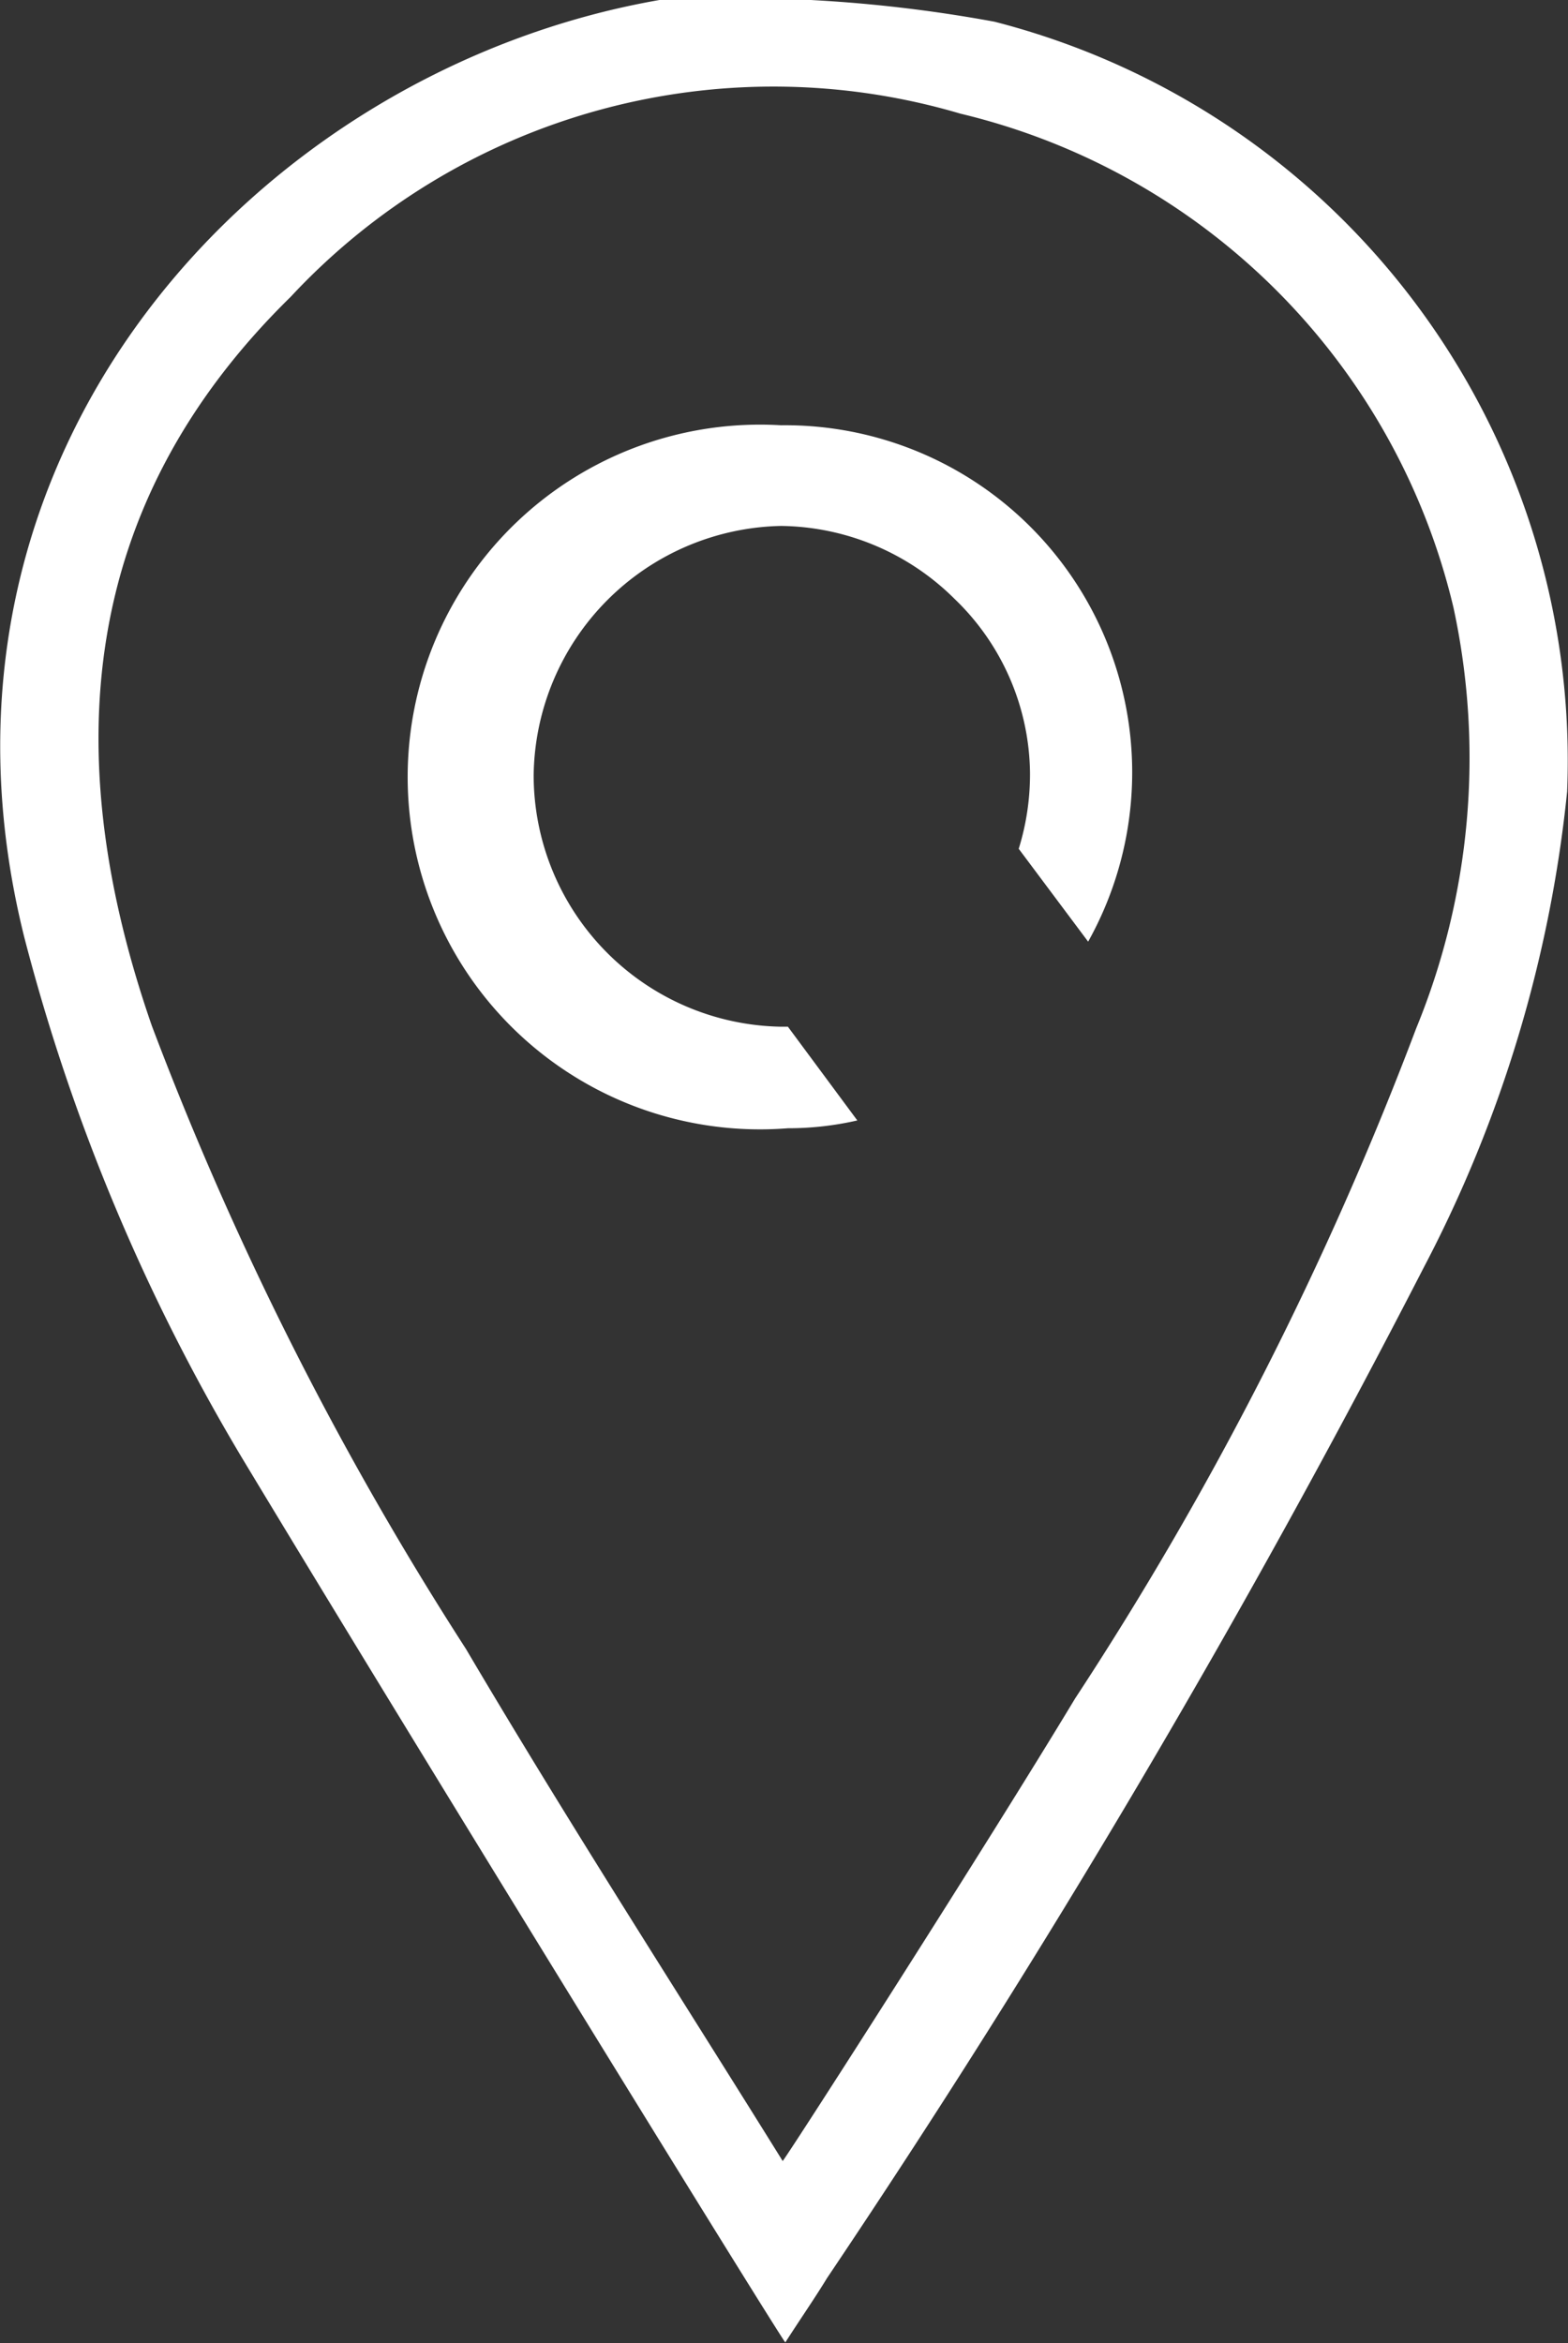 <svg xmlns="http://www.w3.org/2000/svg" viewBox="0 0 18.07 27"><rect x="0" y="0" width="18.07" height="27" fill="#333333" stroke="none"/><defs><style>.cls-1{fill:#fff;}</style></defs><g id="Capa_2" data-name="Capa 2"><g id="Capa_1-2" data-name="Capa 1"><path class="cls-1" d="M11.46.25A16.49,16.49,0,0,0,7.6,0C3,.8-1.12,5.19.28,10.8a22.84,22.84,0,0,0,2.51,6c2,3.32,6.15,10.05,6.26,10.19.18-.28.34-.51.48-.74a115.6,115.6,0,0,0,6.88-11.65,15.08,15.08,0,0,0,1.65-5.48A8.79,8.79,0,0,0,11.46.25Zm4.86,11.6a39.5,39.5,0,0,1-3.93,7.72c-1,1.66-3.23,5.14-3.37,5.33C7.77,22.89,6.55,21,5.37,19a38.05,38.05,0,0,1-3.62-7.18c-1.08-3.11-.85-6,1.6-8.4a7.6,7.6,0,0,1,7.72-2.11A7.67,7.67,0,0,1,16.75,7,8.2,8.2,0,0,1,16.32,11.85Z"/><path class="cls-1" d="M9,4.9H9A4.06,4.06,0,1,0,9.08,13a3.57,3.57,0,0,0,.8-.09l-.8-1.08H9A2.9,2.9,0,0,1,6.15,8.93,2.91,2.91,0,0,1,9,6.06H9a2.88,2.88,0,0,1,2,.84,2.82,2.82,0,0,1,.87,2,2.89,2.89,0,0,1-.13.88l.8,1.07A4,4,0,0,0,9,4.9Z"/></g></g></svg>